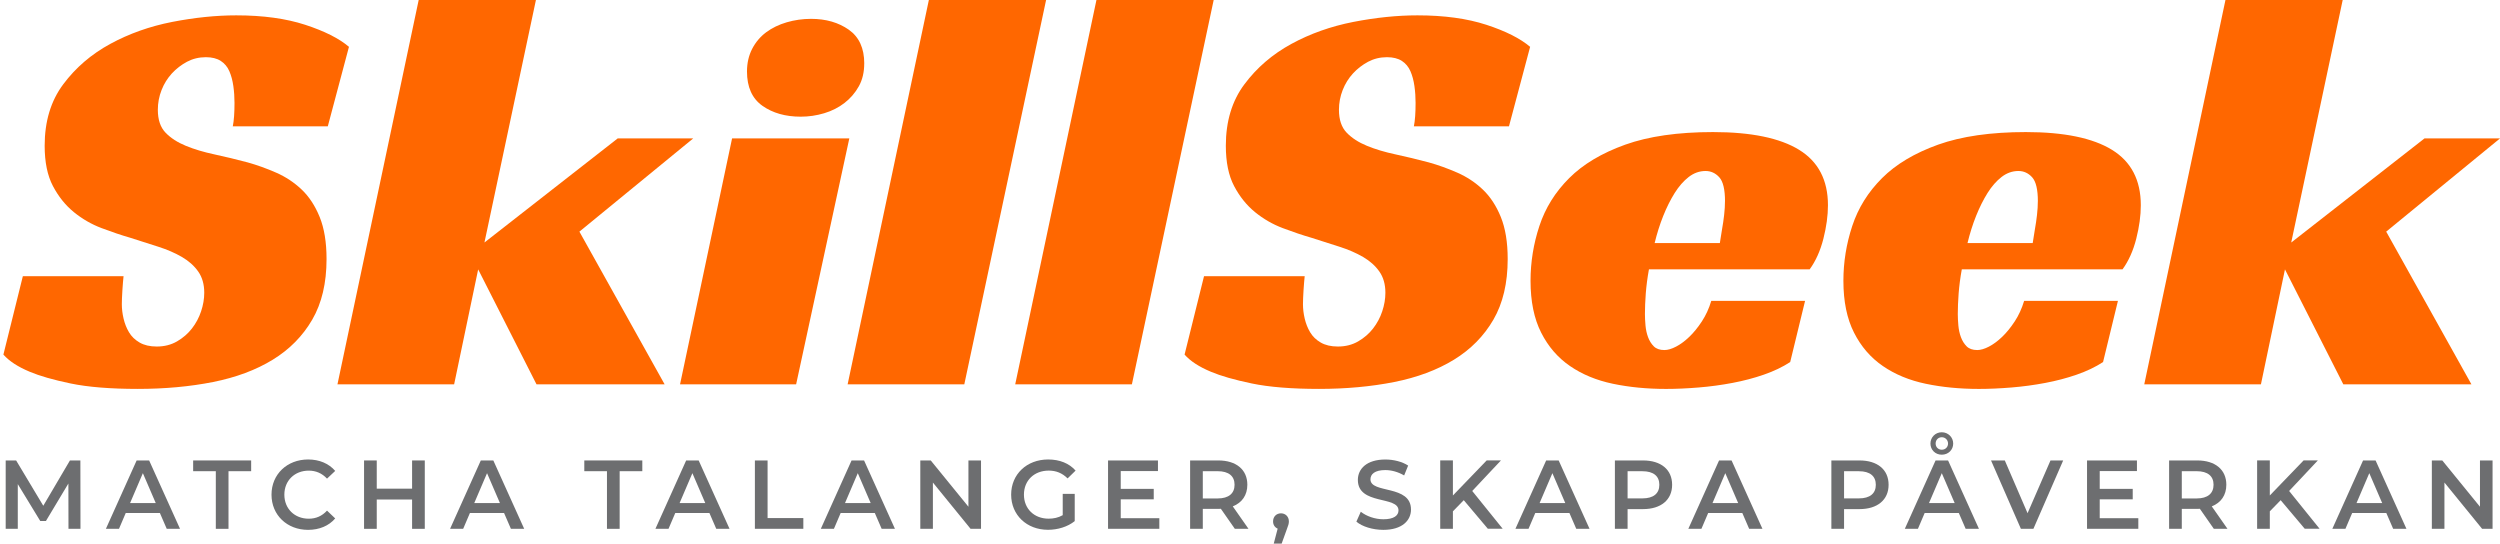 <svg xmlns="http://www.w3.org/2000/svg" id="Layer_1" viewBox="0 0 799.88 173.92"><defs><style>.cls-1{fill:#ff6700;}.cls-2{fill:#6d6e70;}</style></defs><path class="cls-1" d="M74.48,40.44c.37-1.83,.55-4.33,.55-7.5,0-1.83-.12-3.63-.37-5.4-.25-1.77-.67-3.35-1.28-4.76-.61-1.4-1.53-2.5-2.75-3.29-1.22-.79-2.81-1.19-4.76-1.19-2.2,0-4.21,.49-6.04,1.46-1.83,.98-3.45,2.23-4.85,3.75-1.4,1.53-2.5,3.29-3.29,5.31-.79,2.01-1.19,4.12-1.19,6.31,0,3.17,.82,5.61,2.47,7.32,1.65,1.71,3.81,3.11,6.5,4.21,2.68,1.1,5.73,2.01,9.15,2.74,3.41,.73,6.95,1.59,10.61,2.56,3.05,.85,6.1,1.95,9.15,3.29,3.05,1.34,5.76,3.14,8.14,5.4,2.38,2.26,4.3,5.19,5.76,8.78,1.46,3.6,2.2,8.08,2.2,13.45,0,7.69-1.53,14.15-4.58,19.4-3.05,5.25-7.26,9.52-12.63,12.81-5.37,3.29-11.74,5.67-19.12,7.14-7.38,1.46-15.4,2.2-24.06,2.2s-15.95-.58-21.5-1.74c-5.55-1.16-9.91-2.41-13.08-3.75-3.78-1.58-6.59-3.41-8.42-5.49l6.22-25.07H39.53c-.12,1.1-.25,2.59-.37,4.48-.12,1.89-.18,3.38-.18,4.48,0,1.46,.18,2.99,.55,4.57,.37,1.59,.94,3.05,1.74,4.39,.79,1.34,1.92,2.44,3.39,3.29,1.46,.85,3.29,1.28,5.49,1.28,2.44,0,4.6-.55,6.5-1.65,1.89-1.1,3.48-2.47,4.76-4.12,1.28-1.65,2.26-3.48,2.93-5.49,.67-2.01,1.01-3.99,1.01-5.95,0-2.68-.64-4.94-1.92-6.77-1.28-1.83-3.02-3.39-5.22-4.67-2.2-1.28-4.73-2.38-7.59-3.29-2.87-.92-5.83-1.86-8.88-2.84-2.93-.85-6.01-1.89-9.24-3.11-3.23-1.22-6.19-2.93-8.88-5.12-2.69-2.2-4.91-4.97-6.68-8.33-1.77-3.35-2.65-7.65-2.65-12.9,0-7.81,1.98-14.37,5.95-19.67,3.96-5.31,8.97-9.61,15.01-12.9,6.04-3.29,12.66-5.64,19.85-7.05,7.2-1.4,14.03-2.1,20.5-2.1,8.54,0,15.89,1.01,22.05,3.02,6.16,2.01,10.83,4.36,14,7.05l-6.77,25.44h-30.38Z"></path><path class="cls-1" d="M155,77.59l42.64-33.31h24.16l-36.42,29.83,27.27,48.86h-40.99l-18.67-36.78-7.69,36.78h-37.33L133.96,0h37.51l-16.47,77.59Z"></path><path class="cls-1" d="M254.73,122.97h-37.15l16.65-78.69h37.51l-17.02,78.69Zm21.78-102.66c0,2.81-.58,5.25-1.74,7.32-1.16,2.08-2.68,3.84-4.57,5.31-1.89,1.46-4.06,2.56-6.5,3.29-2.44,.73-4.94,1.1-7.5,1.1-4.88,0-8.97-1.16-12.26-3.48-3.29-2.32-4.94-5.98-4.94-10.98,0-2.68,.55-5.09,1.65-7.23,1.1-2.13,2.59-3.9,4.48-5.31,1.89-1.4,4.09-2.47,6.59-3.2,2.5-.73,5.09-1.1,7.78-1.1,4.76,0,8.78,1.16,12.08,3.48,3.29,2.32,4.94,5.92,4.94,10.8Z"></path><path class="cls-1" d="M308.53,122.97h-37.33L297.19,0h37.51l-26.17,122.97Z"></path><path class="cls-1" d="M362.15,122.97h-37.33L350.81,0h37.51l-26.17,122.97Z"></path><path class="cls-1" d="M452.37,40.44c.37-1.83,.55-4.33,.55-7.5,0-1.83-.12-3.63-.37-5.4-.25-1.77-.67-3.35-1.28-4.76-.61-1.4-1.53-2.5-2.74-3.29-1.22-.79-2.81-1.19-4.76-1.19-2.2,0-4.21,.49-6.04,1.46-1.83,.98-3.45,2.23-4.85,3.75-1.4,1.53-2.5,3.29-3.29,5.31-.79,2.01-1.19,4.12-1.19,6.31,0,3.17,.82,5.61,2.47,7.32,1.65,1.71,3.81,3.11,6.5,4.21,2.68,1.1,5.73,2.01,9.15,2.74,3.41,.73,6.96,1.59,10.62,2.56,3.05,.85,6.1,1.95,9.15,3.29,3.05,1.34,5.77,3.14,8.14,5.4,2.38,2.26,4.3,5.19,5.76,8.78,1.46,3.6,2.2,8.08,2.2,13.45,0,7.69-1.53,14.15-4.57,19.4-3.05,5.25-7.26,9.52-12.63,12.81-5.37,3.29-11.74,5.67-19.12,7.14-7.38,1.46-15.4,2.2-24.06,2.2s-15.95-.58-21.5-1.74c-5.55-1.16-9.91-2.41-13.08-3.75-3.78-1.58-6.59-3.41-8.42-5.49l6.22-25.07h32.21c-.12,1.1-.25,2.59-.37,4.48-.12,1.89-.18,3.38-.18,4.48,0,1.46,.18,2.99,.55,4.57,.37,1.59,.94,3.05,1.74,4.39,.79,1.34,1.92,2.44,3.39,3.29,1.46,.85,3.29,1.28,5.49,1.28,2.44,0,4.6-.55,6.5-1.65,1.89-1.1,3.48-2.47,4.76-4.12,1.28-1.65,2.26-3.48,2.93-5.49,.67-2.01,1.01-3.99,1.01-5.95,0-2.68-.64-4.94-1.92-6.77s-3.02-3.39-5.21-4.67c-2.2-1.28-4.73-2.38-7.59-3.29-2.87-.92-5.83-1.86-8.88-2.84-2.93-.85-6.01-1.89-9.24-3.11-3.23-1.22-6.19-2.93-8.88-5.12-2.69-2.2-4.91-4.97-6.68-8.33-1.77-3.35-2.65-7.65-2.65-12.9,0-7.81,1.98-14.37,5.95-19.67,3.96-5.31,8.97-9.61,15-12.9s12.66-5.64,19.86-7.05c7.2-1.4,14.03-2.1,20.5-2.1,8.54,0,15.89,1.01,22.05,3.02,6.16,2.01,10.82,4.36,14,7.05l-6.77,25.44h-30.38Z"></path><path class="cls-1" d="M527.58,86.19c-.49,2.68-.82,5.25-1.01,7.69-.18,2.44-.27,4.64-.27,6.59,0,1.1,.06,2.32,.18,3.66,.12,1.34,.39,2.59,.82,3.75,.43,1.16,1.04,2.14,1.83,2.93,.79,.79,1.92,1.19,3.39,1.19,1.1,0,2.35-.37,3.75-1.1,1.4-.73,2.81-1.77,4.21-3.11,1.4-1.34,2.75-2.99,4.03-4.94,1.28-1.95,2.29-4.15,3.02-6.59h30.01l-4.76,19.58c-2.44,1.59-5.25,2.93-8.42,4.03-3.17,1.1-6.53,1.98-10.06,2.65-3.54,.67-7.14,1.16-10.8,1.46-3.66,.3-7.14,.46-10.43,.46-6.1,0-11.77-.55-17.02-1.65-5.25-1.1-9.82-2.99-13.72-5.67-3.91-2.68-6.99-6.25-9.24-10.71-2.26-4.45-3.39-9.97-3.39-16.56,0-5.98,.94-11.83,2.84-17.57,1.89-5.73,5.06-10.83,9.52-15.28,4.45-4.45,10.43-8.02,17.93-10.71,7.5-2.68,16.86-4.03,28.09-4.03,12.2,0,21.38,1.89,27.54,5.67,6.16,3.78,9.24,9.7,9.24,17.75,0,3.29-.49,6.86-1.46,10.71-.98,3.84-2.44,7.11-4.39,9.79h-51.42Zm24.34-21.78c0-3.78-.61-6.34-1.83-7.69-1.22-1.34-2.68-2.01-4.39-2.01-1.95,0-3.75,.64-5.4,1.92-1.65,1.28-3.14,2.99-4.48,5.12-1.34,2.14-2.56,4.57-3.66,7.32-1.1,2.74-2.01,5.64-2.75,8.69h20.86c.24-1.46,.49-2.99,.73-4.58,.24-1.34,.46-2.8,.64-4.39,.18-1.58,.27-3.05,.27-4.39Z"></path><path class="cls-1" d="M627.68,86.19c-.49,2.68-.82,5.25-1.01,7.69-.18,2.44-.27,4.64-.27,6.59,0,1.1,.06,2.32,.18,3.66,.12,1.34,.39,2.59,.82,3.75,.43,1.16,1.04,2.14,1.83,2.93,.79,.79,1.92,1.19,3.39,1.19,1.1,0,2.35-.37,3.75-1.1,1.4-.73,2.81-1.77,4.21-3.11,1.4-1.34,2.75-2.99,4.03-4.94,1.28-1.95,2.29-4.15,3.02-6.59h30.01l-4.76,19.58c-2.44,1.59-5.25,2.93-8.42,4.03-3.17,1.1-6.53,1.98-10.06,2.65-3.54,.67-7.14,1.16-10.8,1.46-3.66,.3-7.14,.46-10.43,.46-6.1,0-11.77-.55-17.02-1.65-5.25-1.1-9.82-2.99-13.72-5.67-3.91-2.68-6.99-6.25-9.24-10.71-2.26-4.45-3.39-9.97-3.39-16.56,0-5.98,.94-11.83,2.84-17.57,1.89-5.73,5.06-10.83,9.52-15.28,4.45-4.45,10.43-8.02,17.93-10.71,7.5-2.68,16.86-4.03,28.09-4.03,12.2,0,21.38,1.89,27.54,5.67,6.16,3.78,9.24,9.7,9.24,17.75,0,3.29-.49,6.86-1.46,10.71-.98,3.84-2.44,7.11-4.39,9.79h-51.42Zm24.34-21.78c0-3.78-.61-6.34-1.83-7.69-1.22-1.34-2.68-2.01-4.39-2.01-1.95,0-3.75,.64-5.4,1.92-1.65,1.28-3.14,2.99-4.48,5.12-1.34,2.14-2.56,4.57-3.66,7.32-1.1,2.74-2.01,5.64-2.75,8.69h20.86c.24-1.46,.49-2.99,.73-4.58,.24-1.34,.46-2.8,.64-4.39,.18-1.58,.27-3.05,.27-4.39Z"></path><path class="cls-1" d="M733.09,77.59l42.64-33.31h24.16l-36.42,29.83,27.27,48.86h-40.99l-18.67-36.78-7.69,36.78h-37.33L712.04,0h37.51l-16.47,77.59Z"></path><g><path class="cls-2" d="M21.91,169.2l-.03-14.5-7.19,12h-1.81l-7.19-11.81v14.31H1.82v-21.88h3.34l8.69,14.5,8.53-14.5h3.34l.03,21.88h-3.84Z"></path><path class="cls-2" d="M51.17,164.14h-10.94l-2.16,5.06h-4.19l9.84-21.88h4l9.88,21.88h-4.25l-2.19-5.06Zm-1.34-3.19l-4.12-9.56-4.09,9.56h8.22Z"></path><path class="cls-2" d="M69.05,150.76h-7.25v-3.44h18.56v3.44h-7.25v18.44h-4.06v-18.44Z"></path><path class="cls-2" d="M86.87,158.26c0-6.53,5-11.25,11.72-11.25,3.56,0,6.62,1.28,8.66,3.66l-2.62,2.47c-1.59-1.72-3.56-2.56-5.84-2.56-4.53,0-7.81,3.19-7.81,7.69s3.28,7.69,7.81,7.69c2.28,0,4.25-.84,5.84-2.59l2.62,2.5c-2.03,2.38-5.09,3.66-8.69,3.66-6.69,0-11.69-4.72-11.69-11.25Z"></path><path class="cls-2" d="M135.91,147.32v21.88h-4.06v-9.38h-11.31v9.38h-4.06v-21.88h4.06v9.03h11.31v-9.03h4.06Z"></path><path class="cls-2" d="M161.29,164.14h-10.94l-2.16,5.06h-4.19l9.84-21.88h4l9.88,21.88h-4.25l-2.19-5.06Zm-1.34-3.19l-4.12-9.56-4.09,9.56h8.22Z"></path><path class="cls-2" d="M194.2,150.76h-7.25v-3.44h18.56v3.44h-7.25v18.44h-4.06v-18.44Z"></path><path class="cls-2" d="M226.99,164.14h-10.94l-2.16,5.06h-4.19l9.84-21.88h4l9.88,21.88h-4.25l-2.19-5.06Zm-1.34-3.19l-4.12-9.56-4.09,9.56h8.22Z"></path><path class="cls-2" d="M241.53,147.32h4.06v18.44h11.44v3.44h-15.5v-21.88Z"></path><path class="cls-2" d="M279.91,164.14h-10.94l-2.16,5.06h-4.19l9.84-21.88h4l9.88,21.88h-4.25l-2.19-5.06Zm-1.34-3.19l-4.12-9.56-4.09,9.56h8.22Z"></path><path class="cls-2" d="M313.88,147.32v21.88h-3.34l-12.06-14.81v14.81h-4.03v-21.88h3.34l12.06,14.81v-14.81h4.03Z"></path><path class="cls-2" d="M340.02,158.01h3.84v8.72c-2.28,1.84-5.47,2.78-8.56,2.78-6.78,0-11.78-4.72-11.78-11.25s5-11.25,11.84-11.25c3.66,0,6.72,1.22,8.78,3.56l-2.56,2.5c-1.72-1.72-3.69-2.5-6.03-2.5-4.66,0-7.94,3.16-7.94,7.69s3.28,7.69,7.91,7.69c1.56,0,3.09-.31,4.5-1.12v-6.81Z"></path><path class="cls-2" d="M370.93,165.79v3.41h-16.41v-21.88h15.97v3.41h-11.91v5.69h10.56v3.34h-10.56v6.03h12.34Z"></path><path class="cls-2" d="M395.09,169.2l-4.47-6.41c-.28,.03-.56,.03-.84,.03h-4.94v6.38h-4.06v-21.88h9c5.75,0,9.31,2.94,9.31,7.78,0,3.31-1.69,5.75-4.66,6.91l5.03,7.19h-4.38Zm-5.5-18.44h-4.75v8.72h4.75c3.56,0,5.41-1.62,5.41-4.38s-1.84-4.34-5.41-4.34Z"></path><path class="cls-2" d="M412.38,166.82c0,.69-.16,1.25-.72,2.69l-1.59,4.41h-2.53l1.25-4.78c-.88-.38-1.47-1.19-1.47-2.31,0-1.56,1.09-2.59,2.53-2.59s2.53,1.06,2.53,2.59Z"></path><path class="cls-2" d="M433.98,166.89l1.41-3.16c1.75,1.41,4.53,2.41,7.22,2.41,3.41,0,4.84-1.22,4.84-2.84,0-4.72-13-1.62-13-9.75,0-3.53,2.81-6.53,8.81-6.53,2.62,0,5.38,.69,7.28,1.94l-1.28,3.16c-1.97-1.16-4.12-1.72-6.03-1.72-3.38,0-4.75,1.31-4.75,2.97,0,4.66,12.97,1.62,12.97,9.66,0,3.5-2.84,6.5-8.84,6.5-3.41,0-6.81-1.06-8.62-2.62Z"></path><path class="cls-2" d="M468.33,160.04l-3.47,3.56v5.59h-4.06v-21.88h4.06v11.22l10.81-11.22h4.56l-9.19,9.78,9.75,12.09h-4.75l-7.72-9.16Z"></path><path class="cls-2" d="M502.15,164.14h-10.94l-2.16,5.06h-4.19l9.84-21.88h4l9.88,21.88h-4.25l-2.19-5.06Zm-1.34-3.19l-4.12-9.56-4.09,9.56h8.22Z"></path><path class="cls-2" d="M535,155.11c0,4.81-3.56,7.78-9.31,7.78h-4.94v6.31h-4.06v-21.88h9c5.75,0,9.31,2.94,9.31,7.78Zm-4.09,0c0-2.75-1.84-4.34-5.41-4.34h-4.75v8.69h4.75c3.56,0,5.41-1.59,5.41-4.34Z"></path><path class="cls-2" d="M557.47,164.14h-10.94l-2.16,5.06h-4.19l9.84-21.88h4l9.88,21.88h-4.25l-2.19-5.06Zm-1.34-3.19l-4.12-9.56-4.09,9.56h8.22Z"></path><path class="cls-2" d="M604.26,155.11c0,4.81-3.56,7.78-9.31,7.78h-4.94v6.31h-4.06v-21.88h9c5.75,0,9.31,2.94,9.31,7.78Zm-4.09,0c0-2.75-1.84-4.34-5.41-4.34h-4.75v8.69h4.75c3.56,0,5.41-1.59,5.41-4.34Z"></path><path class="cls-2" d="M626.74,164.14h-10.94l-2.16,5.06h-4.19l9.84-21.88h4l9.88,21.88h-4.25l-2.19-5.06Zm-1.34-3.19l-4.12-9.56-4.09,9.56h8.22Zm-7.75-19.03c0-2,1.56-3.62,3.62-3.62s3.66,1.62,3.66,3.62-1.56,3.56-3.66,3.56-3.62-1.59-3.62-3.56Zm1.66,0c0,1.12,.84,1.97,1.97,1.97s2-.84,2-1.97-.88-2.03-2-2.03-1.97,.84-1.97,2.03Z"></path><path class="cls-2" d="M660.12,147.32l-9.53,21.88h-4l-9.56-21.88h4.41l7.28,16.88,7.34-16.88h4.06Z"></path><path class="cls-2" d="M684.16,165.79v3.41h-16.41v-21.88h15.97v3.41h-11.91v5.69h10.56v3.34h-10.56v6.03h12.34Z"></path><path class="cls-2" d="M708.32,169.2l-4.47-6.41c-.28,.03-.56,.03-.84,.03h-4.94v6.38h-4.06v-21.88h9c5.75,0,9.31,2.94,9.31,7.78,0,3.31-1.69,5.75-4.66,6.91l5.03,7.19h-4.38Zm-5.5-18.44h-4.75v8.72h4.75c3.56,0,5.41-1.62,5.41-4.38s-1.84-4.34-5.41-4.34Z"></path><path class="cls-2" d="M729.7,160.04l-3.47,3.56v5.59h-4.06v-21.88h4.06v11.22l10.81-11.22h4.56l-9.19,9.78,9.75,12.09h-4.75l-7.72-9.16Z"></path><path class="cls-2" d="M763.52,164.14h-10.94l-2.16,5.06h-4.19l9.84-21.88h4l9.88,21.88h-4.25l-2.19-5.06Zm-1.34-3.19l-4.12-9.56-4.09,9.56h8.22Z"></path><path class="cls-2" d="M797.5,147.32v21.88h-3.34l-12.06-14.81v14.81h-4.03v-21.88h3.34l12.06,14.81v-14.81h4.03Z"></path></g></svg>